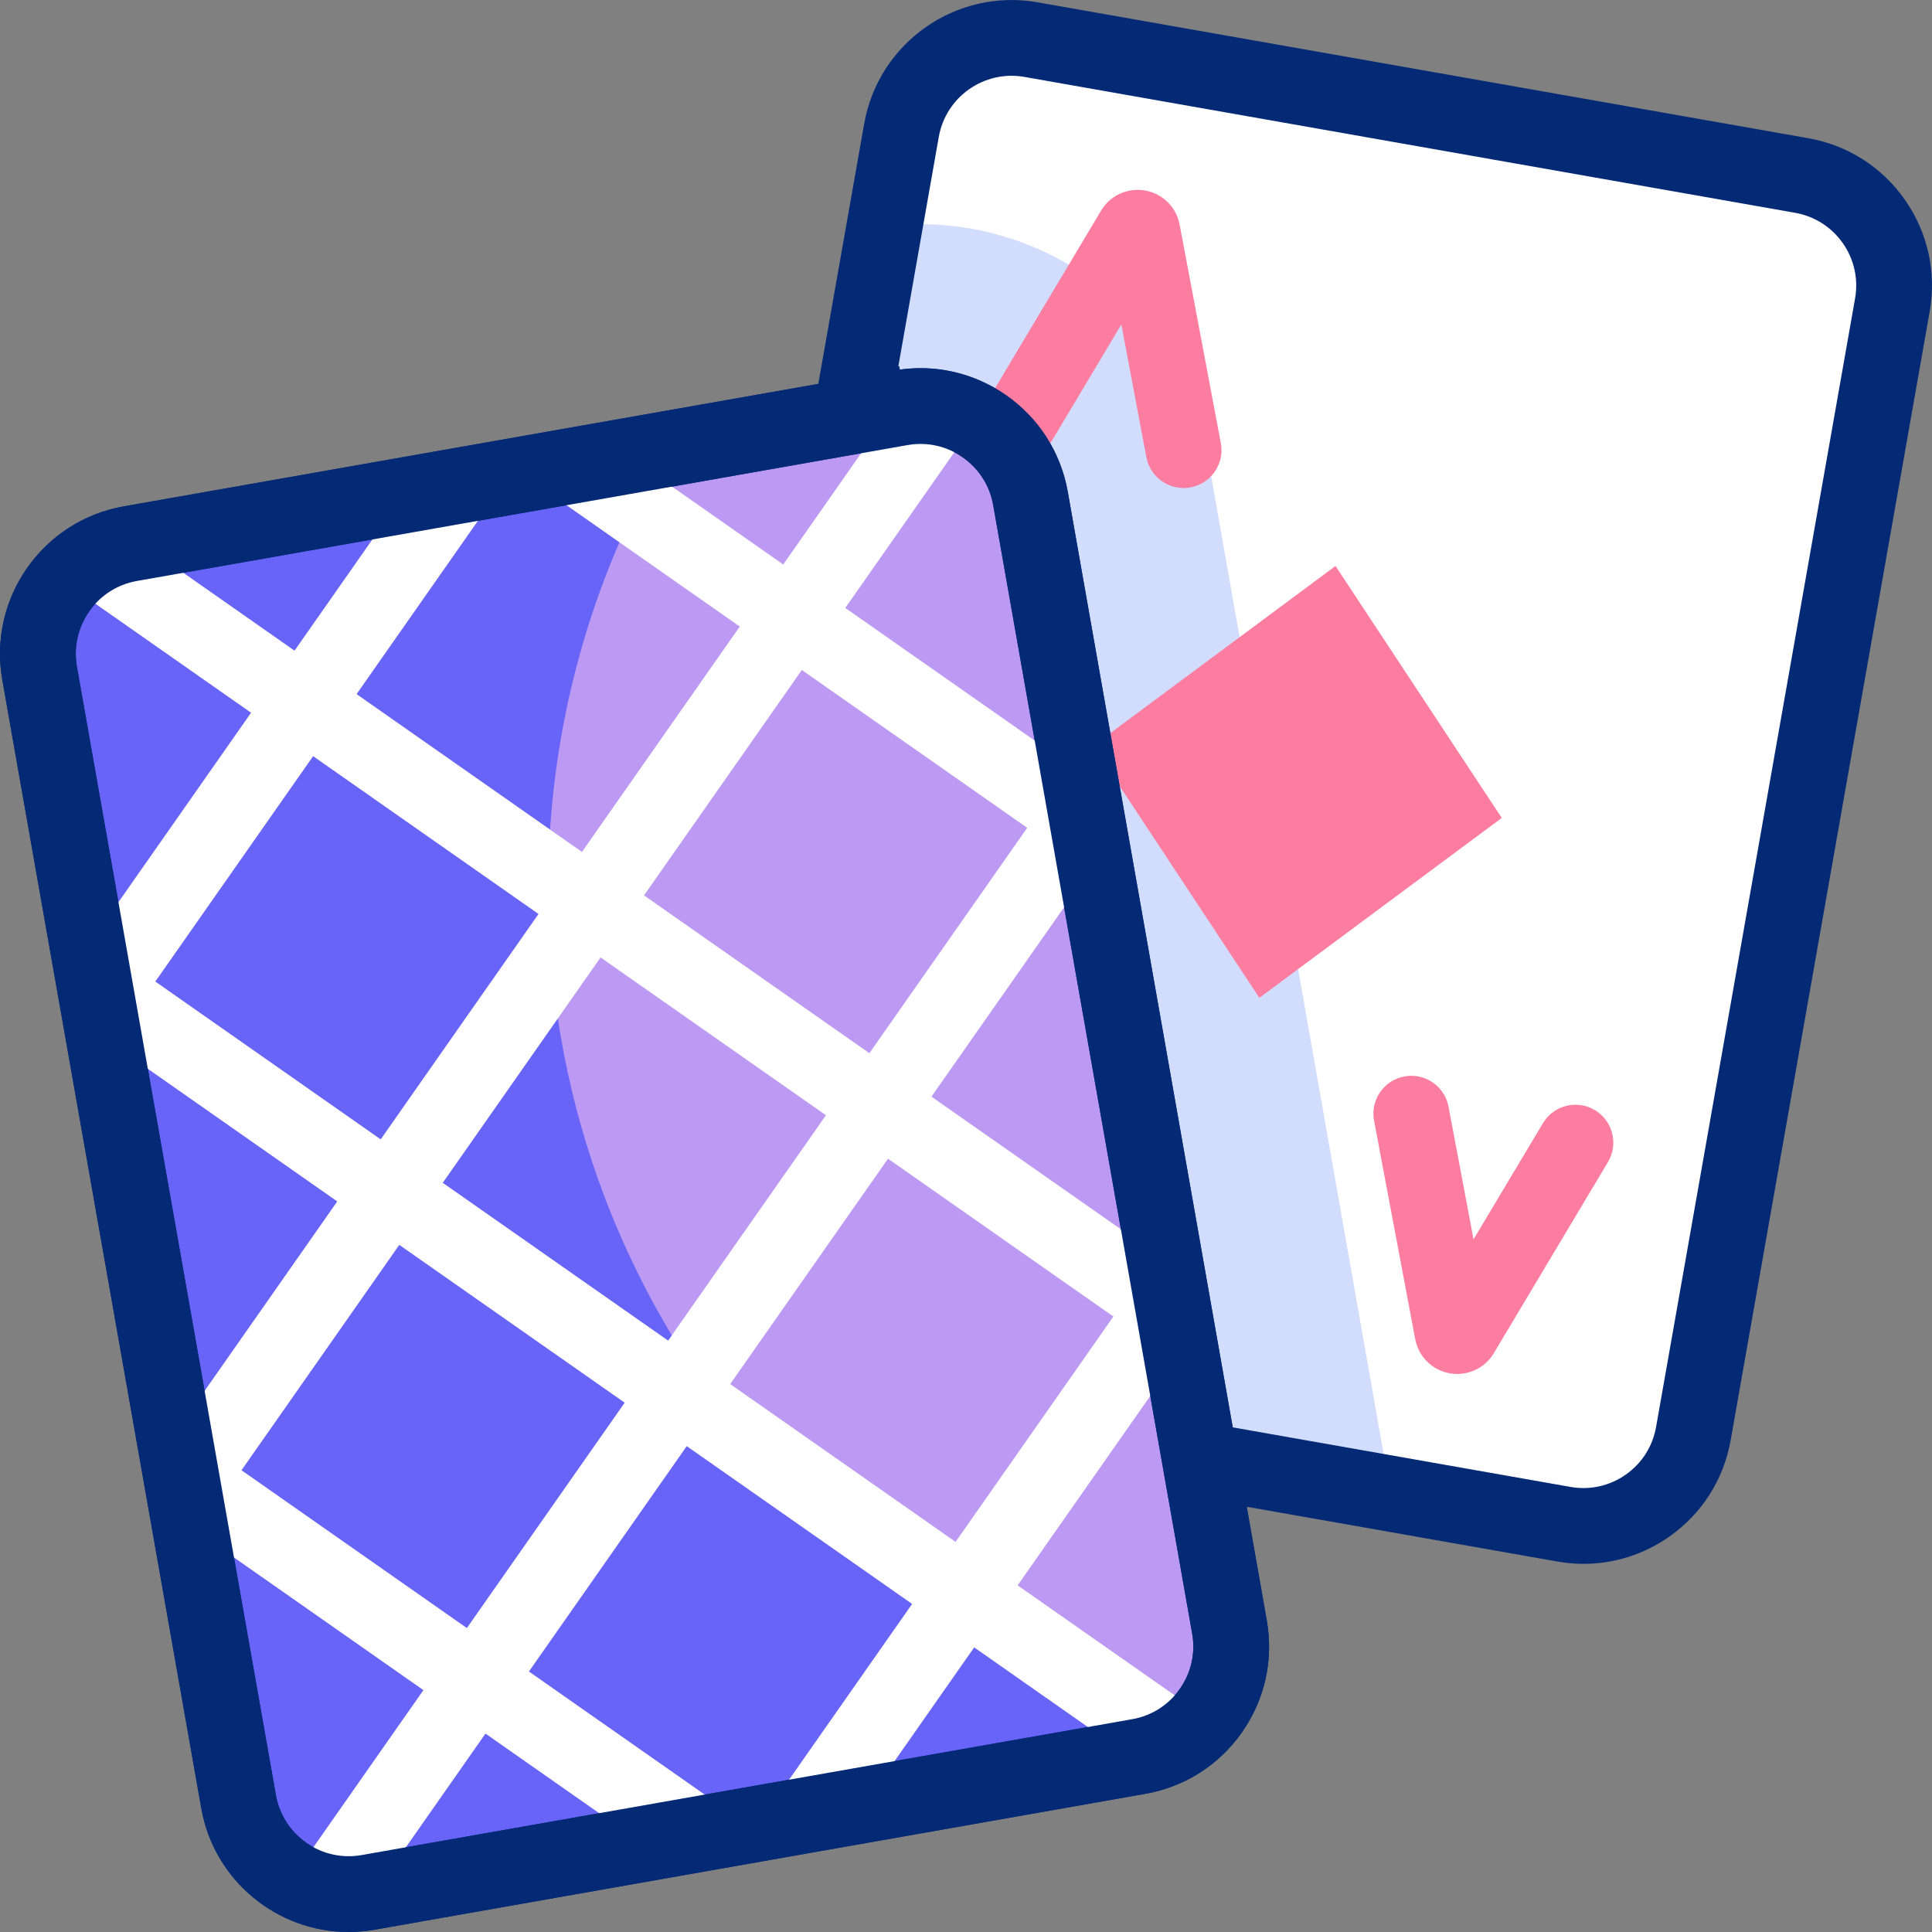 <svg id="Layer_1" enable-background="new 0 0 510.004 510.004" viewBox="0 0 510.004 510.004" xmlns="http://www.w3.org/2000/svg"><rect x="0" y="0" width="510.004" height="510.004" fill="#808080" stroke="none"/><g><g><g><path d="m475.607 46.328-203.446-35.873c-16.051-2.83-31.358 7.888-34.188 23.939l-52.528 297.903c-2.83 16.051 7.888 31.358 23.939 34.188l203.446 35.873c16.051 2.83 31.358-7.888 34.188-23.939l52.528-297.903c2.83-16.051-7.888-31.357-23.939-34.188z" fill="#fff"/><path d="m319.296 123.25c-7.186-40.757-45.18-68.493-85.799-63.473l-48.053 272.52c-2.83 16.051 7.888 31.358 23.939 34.188l157.705 27.808z" fill="#d2dcfd"/><g><path d="m396.431 215.917-63.987 47.49-43.885-66.511 63.987-47.49z" fill="#fd7da0"/></g></g><g><path d="m237.837 107.645-203.446 35.873c-16.051 2.83-26.769 18.137-23.939 34.188l52.529 297.904c2.83 16.051 18.137 26.769 34.188 23.939l203.446-35.873c16.051-2.83 26.769-18.137 23.939-34.188l-52.528-297.903c-2.831-16.052-18.137-26.77-34.189-23.94z" fill="#bc9af4"/></g><path d="m144.691 234.368c0-42.235 11.401-81.802 31.276-115.813l-141.576 24.963c-16.052 2.83-26.769 18.137-23.939 34.188l52.529 297.904c2.83 16.052 18.137 26.769 34.188 23.939l203.446-35.873c5.671-1 10.671-3.562 14.648-7.159-98.212-26.159-170.572-115.697-170.572-222.149z" fill="#6864f7"/></g><g><g><g><path d="m384.683 362.696c-.65 0-1.307-.056-1.964-.171-4.52-.792-8.075-4.199-9.059-8.681-.021-.097-.041-.194-.06-.291l-10.88-57.713c-1.022-5.427 2.548-10.656 7.975-11.679 5.427-1.029 10.656 2.547 11.68 7.974l6.604 35.03 18.316-30.665c2.831-4.741 8.972-6.291 13.713-3.457 4.741 2.832 6.289 8.972 3.457 13.713l-30.15 50.477c-.042.07-.084.139-.127.208-2.093 3.315-5.685 5.255-9.505 5.255z" fill="#fd7da0"/></g></g><g><g><path d="m312.432 128.829c-4.715 0-8.911-3.348-9.816-8.149l-6.604-35.03-18.316 30.665c-2.831 4.741-8.971 6.291-13.713 3.457-4.741-2.832-6.289-8.972-3.457-13.713l30.15-50.477c.042-.07.084-.139.127-.208 2.448-3.88 6.949-5.875 11.469-5.084 4.52.792 8.075 4.199 9.059 8.681.021.097.041.194.06.291l10.88 57.713c1.022 5.427-2.548 10.656-7.975 11.679-.627.118-1.25.175-1.864.175z" fill="#fd7da0"/></g></g><g><path d="m92.026 510.001c-18.805.001-35.518-13.509-38.893-32.655l-52.529-297.903c-3.783-21.456 10.595-41.99 32.051-45.773l203.446-35.873c10.397-1.833 20.879.492 29.525 6.545s14.416 15.111 16.248 25.505l52.528 297.903c1.834 10.393-.49 20.878-6.544 29.524s-15.112 14.416-25.506 16.249l-203.446 35.874c-2.31.407-4.611.604-6.88.604zm150.978-392.809c-1.139 0-2.285.1-3.43.302l-203.446 35.873c-10.595 1.868-17.695 12.008-15.827 22.604l52.529 297.903c1.868 10.596 12.005 17.694 22.604 15.827l203.446-35.874c5.133-.905 9.605-3.754 12.595-8.023 2.989-4.27 4.138-9.447 3.232-14.58l-52.528-297.903c-.905-5.133-3.755-9.606-8.024-12.595-3.318-2.323-7.185-3.534-11.151-3.534z" fill="#052a75"/></g><path d="m317.492 348.715-1.828-10.365-69.78-48.861 48.86-69.78-1.827-10.365-69.78-48.861 33.002-47.132-16.383-11.472-33.002 47.132-49.131-34.402-11.472 16.383 49.132 34.402-41.658 59.494-59.494-41.658 34.402-49.132-16.383-11.472-34.402 49.132-47.132-33.002-11.471 16.384 47.132 33.002-47.393 67.685 2.456 13.927 67.685 47.393-48.86 69.78 1.828 10.366 69.78 48.86-33.337 47.61 16.383 11.472 33.337-47.611 49.787 34.862 11.472-16.383-49.788-34.862 41.658-59.494 59.494 41.658-34.862 49.788 16.383 11.472 34.862-49.788 47.611 33.338 11.471-16.383-47.611-33.337zm-105.826-171.849 59.493 41.658-41.658 59.494-59.493-41.658zm6.364 117.534-41.658 59.494-59.494-41.658 41.658-59.494zm-177.028-35.293 41.658-59.494 59.494 41.658-41.658 59.494zm82.241 170.663-59.494-41.658 41.658-59.494 59.494 41.658zm69.512-64.405 41.658-59.494 59.494 41.658-41.658 59.494z" fill="#fff"/><g><path d="m92.025 510.001c-18.805.001-35.517-13.509-38.893-32.654l-52.528-297.904c-3.783-21.456 10.595-41.989 32.05-45.773l203.447-35.873c21.452-3.782 41.99 10.595 45.772 32.051l52.528 297.903c1.834 10.393-.491 20.878-6.545 29.524s-15.111 14.416-25.505 16.249l-203.446 35.873c-2.31.407-4.61.604-6.88.604zm147.549-392.508-203.446 35.873c-10.595 1.868-17.695 12.008-15.827 22.604l52.528 297.903c1.868 10.595 12.006 17.694 22.604 15.827l203.446-35.873c5.132-.905 9.605-3.755 12.595-8.024 2.989-4.27 4.138-9.447 3.232-14.58l-52.528-297.903c-.905-5.132-3.755-9.605-8.024-12.595-4.27-2.989-9.449-4.135-14.58-3.232z" fill="#052a75"/></g><g><path d="m418.038 412.817c-2.306 0-4.628-.202-6.945-.611l-94.509-16.664 3.473-19.696 94.509 16.664c5.136.906 10.311-.243 14.579-3.232 4.27-2.989 7.119-7.462 8.024-12.595l52.529-297.903c.904-5.133-.243-10.311-3.232-14.58-2.99-4.27-7.463-7.119-12.596-8.024l-203.445-35.873c-10.599-1.871-20.736 5.232-22.604 15.827l-10.681 60.574.248-.044 3.473 19.696-14.313 2.523c-3.209.566-6.5-.47-8.808-2.777-2.307-2.307-3.343-5.594-2.777-8.807l13.161-74.637c3.783-21.455 24.309-35.832 45.773-32.051l203.445 35.874c10.394 1.833 19.452 7.603 25.506 16.249 6.054 8.645 8.378 19.13 6.545 29.524l-52.529 297.903c-1.832 10.394-7.603 19.452-16.248 25.505-6.716 4.703-14.546 7.155-22.578 7.155z" fill="#052a75"/></g></g></g><g/><g/><g/><g/><g/><g/><g/><g/><g/><g/><g/><g/><g/><g/><g/></svg>